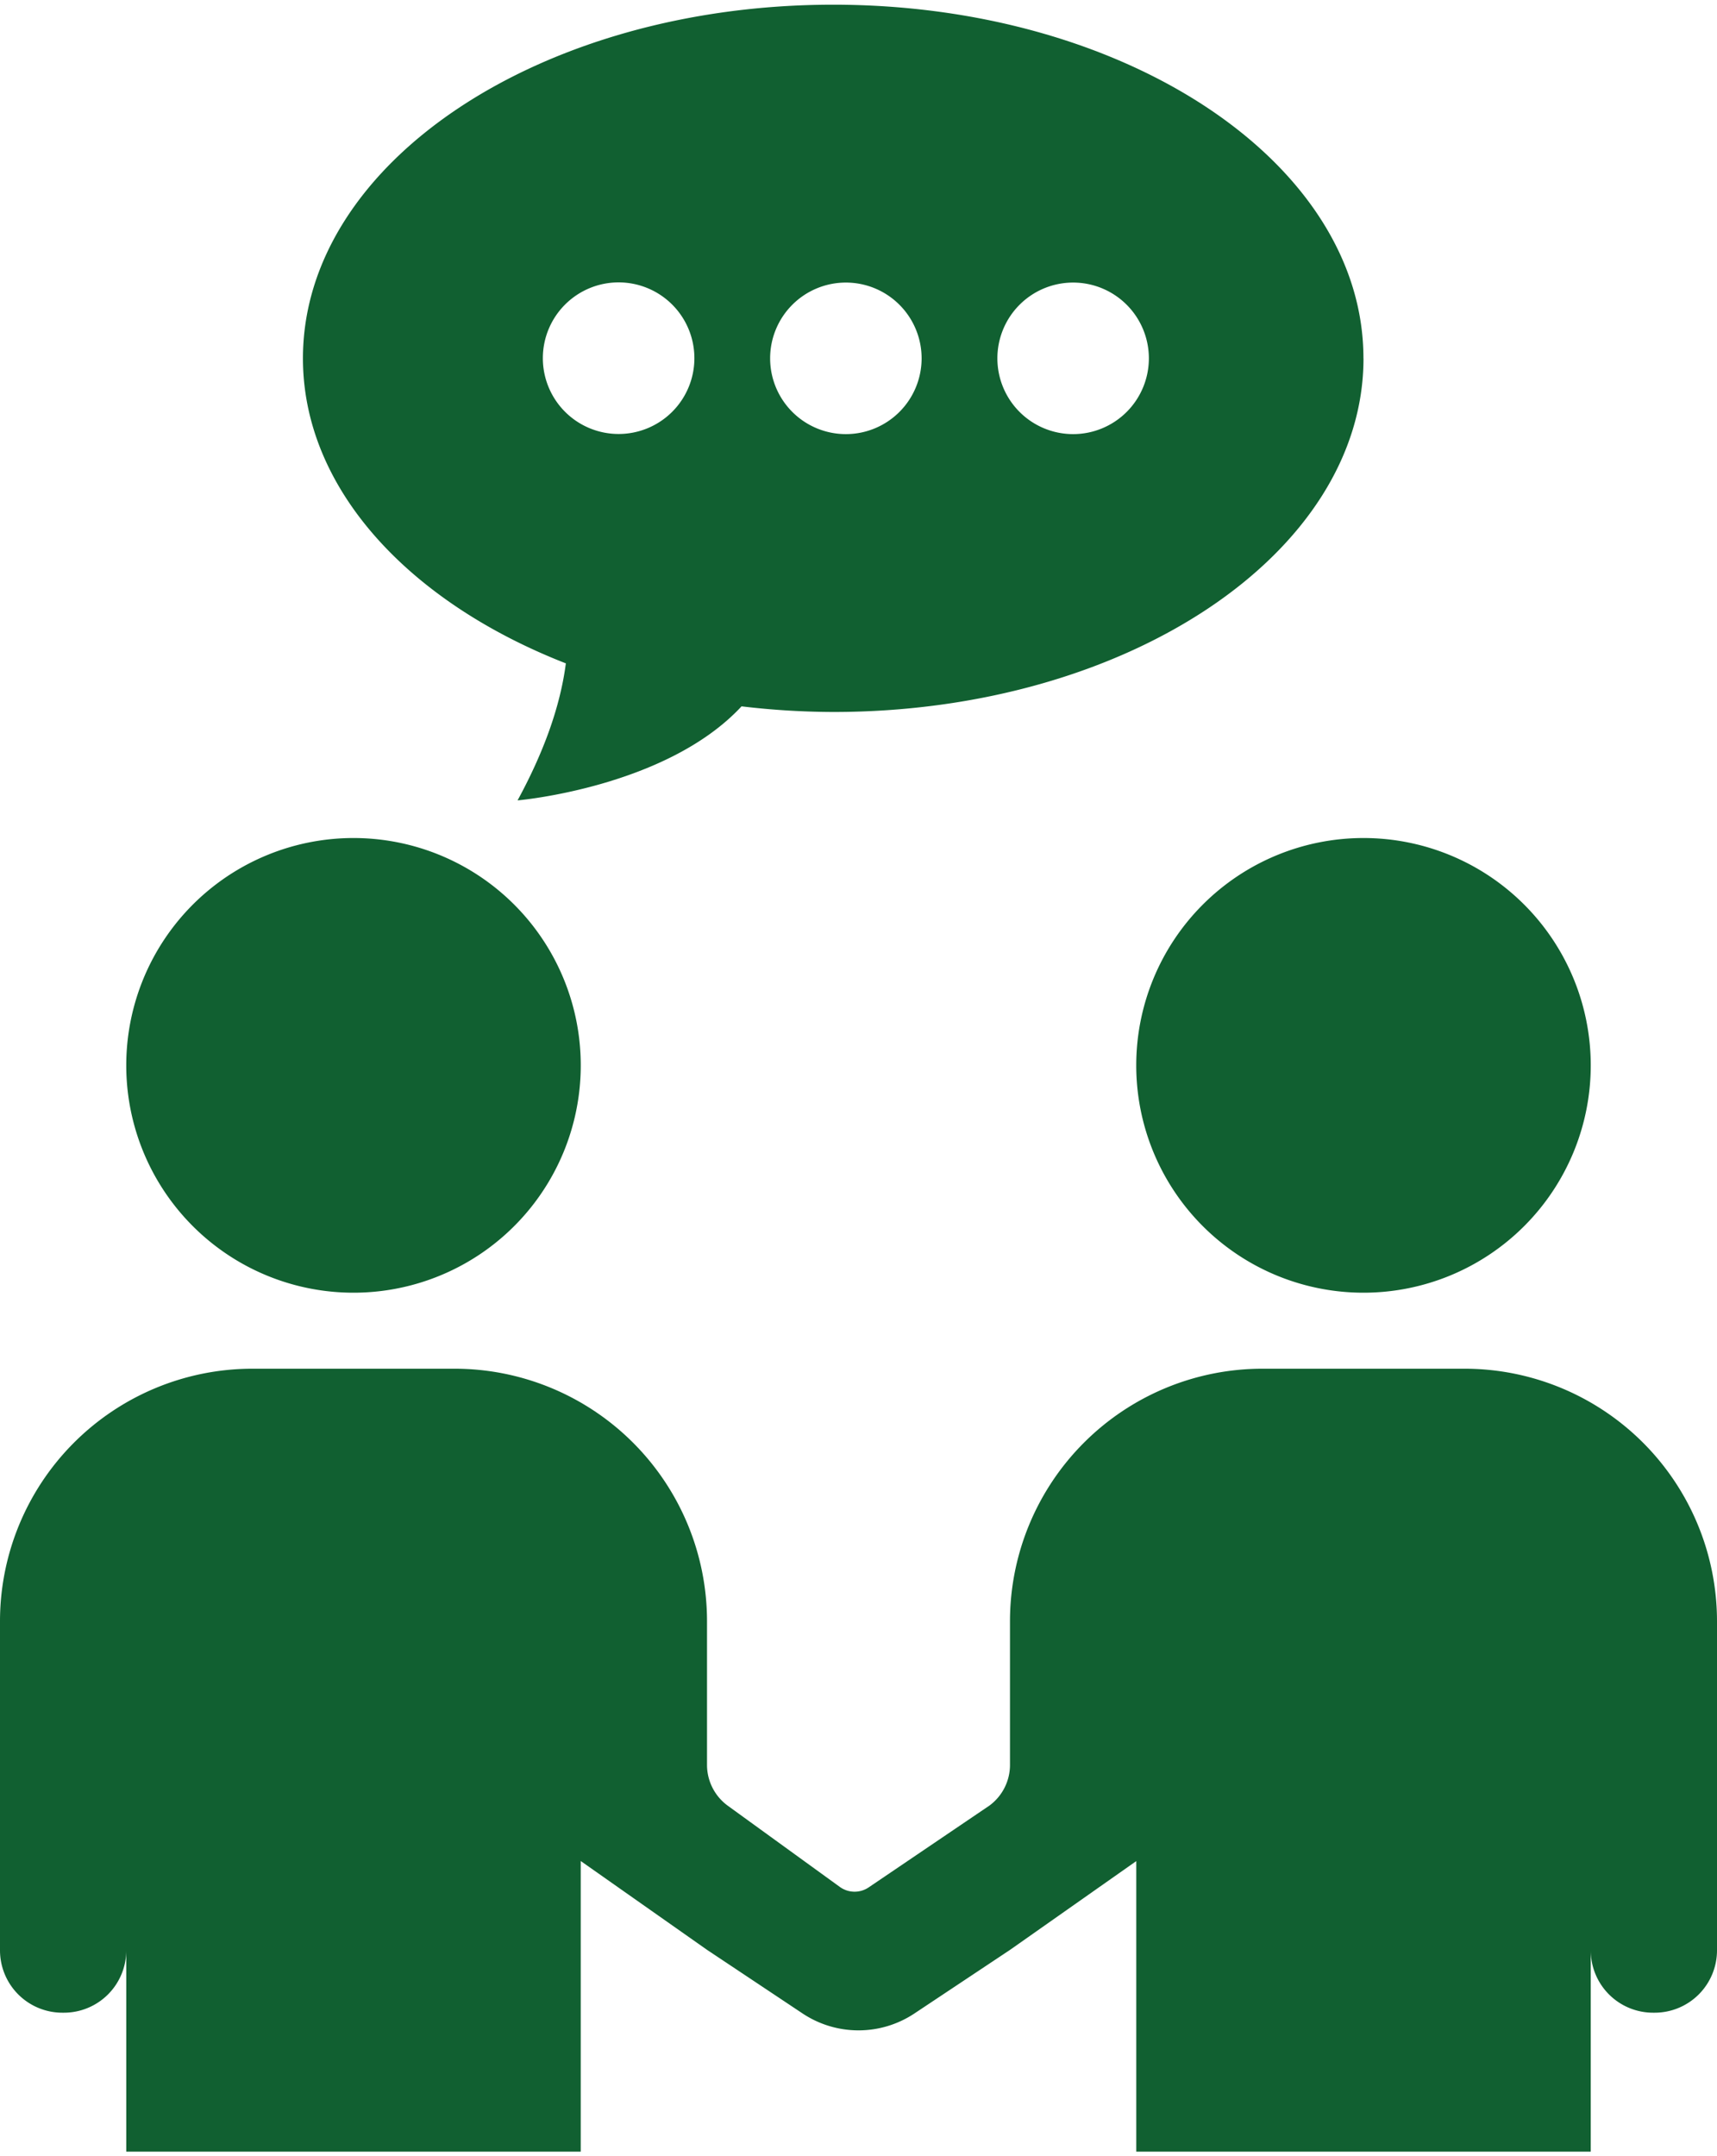 <svg id="图层_1" data-name="图层 1" xmlns="http://www.w3.org/2000/svg" xmlns:xlink="http://www.w3.org/1999/xlink"
    viewBox="0 0 655.36 819.2" width="94" height="118" fill="#116031">
    <defs>
        <style>
            .cls-1 {
                fill: none;
            }

            .cls-2 {
                clip-path: url(#clip-path);
            }
        </style>
        <clipPath id="clip-path" transform="translate(-631.88 -130.52)">
            <rect class="cls-1" x="632" y="130" width="655.88" height="820.72" />
        </clipPath>
    </defs>
    <g class="cls-2">
        <path
            d="M680.07,535.3A86.74,86.74,0,1,1,766.81,622a86.73,86.73,0,0,1-86.74-86.74ZM1152.31,622a86.74,86.74,0,1,0-86.74-86.74A86.73,86.73,0,0,0,1152.31,622ZM1190.86,651h-77.1a96.38,96.38,0,0,0-96.38,96.38v54.78a19.28,19.28,0,0,1-7.78,15.48l-46.13,31.24a9.61,9.61,0,0,1-11.05-.17l-42.89-31.07a19.29,19.29,0,0,1-7.79-15.48V747.33A96.38,96.38,0,0,0,805.36,651h-77.1a96.38,96.38,0,0,0-96.38,96.38V872.91a23.8,23.8,0,0,0,23.81,23.8h.57a23.8,23.8,0,0,0,23.81-23.8v76.81H853.54V838.84l48.2,33.88L938.21,897a38.56,38.56,0,0,0,42.7,0l36.47-24.25,48.2-33.88V949.72h173.47V872.91a23.8,23.8,0,0,0,23.81,23.8h.57a23.8,23.8,0,0,0,23.81-23.8V747.33A96.38,96.38,0,0,0,1190.86,651Zm-38.55-385.5c0,74.52-90.61,134.93-202.39,134.93a302.93,302.93,0,0,1-35-2.15c-28.79,31-85.49,35.88-85.49,35.88,9.84-18.11,16.27-35.59,18.43-52.28-60-23.42-100.35-66.71-100.35-116.38,0-74.52,90.61-134.93,202.39-134.93s202.39,60.41,202.39,134.93Zm-255.39,0A28.92,28.92,0,1,0,868,294.36a28.91,28.91,0,0,0,28.92-28.91Zm86.73,0a28.91,28.91,0,1,0-28.91,28.91,28.91,28.91,0,0,0,28.91-28.91Zm86.74,0a28.91,28.91,0,1,0-28.91,28.91,28.91,28.91,0,0,0,28.91-28.91Zm0,0"
            transform="translate(-631.88 -130.52)" />
    </g>
</svg>